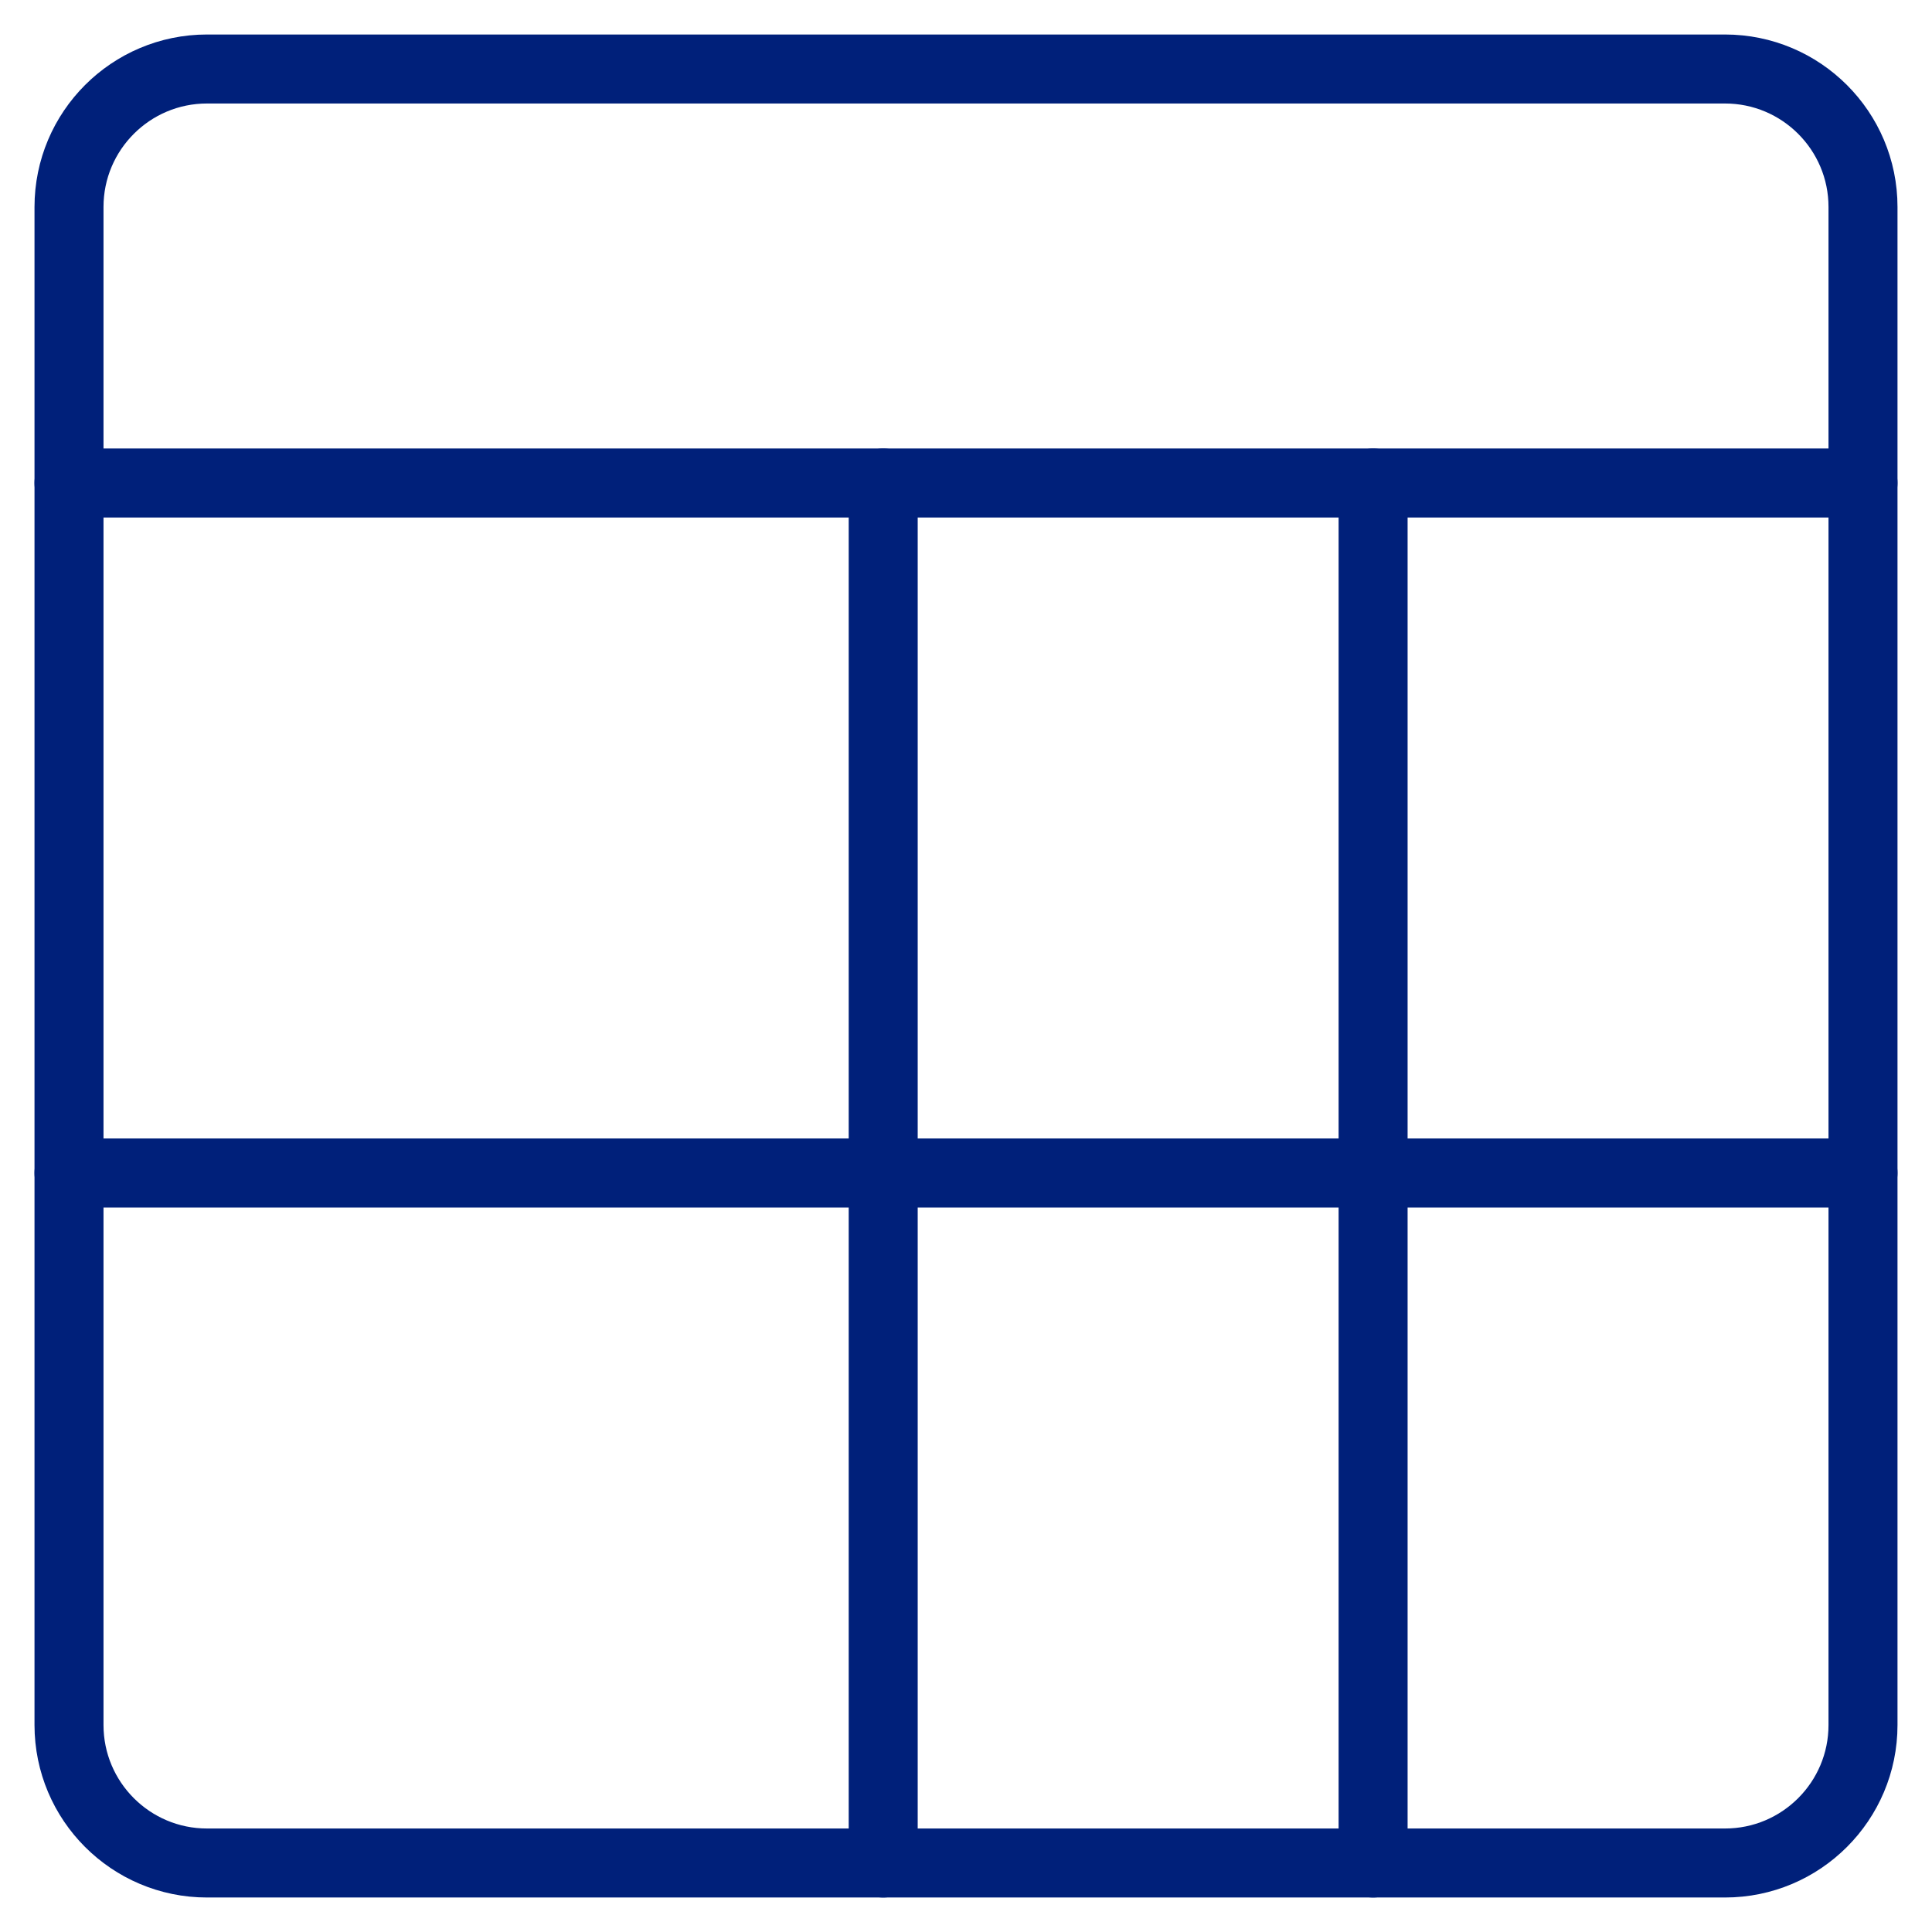 <?xml version="1.0" encoding="UTF-8"?>
<!-- Generator: Adobe Illustrator 27.8.1, SVG Export Plug-In . SVG Version: 6.00 Build 0)  -->
<svg xmlns="http://www.w3.org/2000/svg" xmlns:xlink="http://www.w3.org/1999/xlink" version="1.1" id="Ebene_1" x="0px" y="0px" viewBox="0 0 14 14" xml:space="preserve">
<g id="table--money-payment-table-organize-organization-business">
	<path id="Vector" fill="none" stroke="#00207A" stroke-width="0.5" stroke-linecap="round" stroke-linejoin="round" d="M12.5,0.5   h-11c-0.552,0-1,0.448-1,1v11c0,0.552,0.448,1,1,1h11c0.552,0,1-0.448,1-1v-11C13.5,0.948,13.052,0.5,12.5,0.5z"></path>
	<path id="Vector_2" fill="none" stroke="#00207A" stroke-width="0.5" stroke-linecap="round" stroke-linejoin="round" d="M0.5,3.5   h13"></path>
	<path id="Vector_3" fill="none" stroke="#00207A" stroke-width="0.5" stroke-linecap="round" stroke-linejoin="round" d="M0.5,8.5   h13"></path>
	<path id="Vector_4" fill="none" stroke="#00207A" stroke-width="0.5" stroke-linecap="round" stroke-linejoin="round" d="M6.4,3.5   v10"></path>
	<path id="Vector_5" fill="none" stroke="#00207A" stroke-width="0.5" stroke-linecap="round" stroke-linejoin="round" d="M9.95,3.5   v10"></path>
</g>
</svg>
